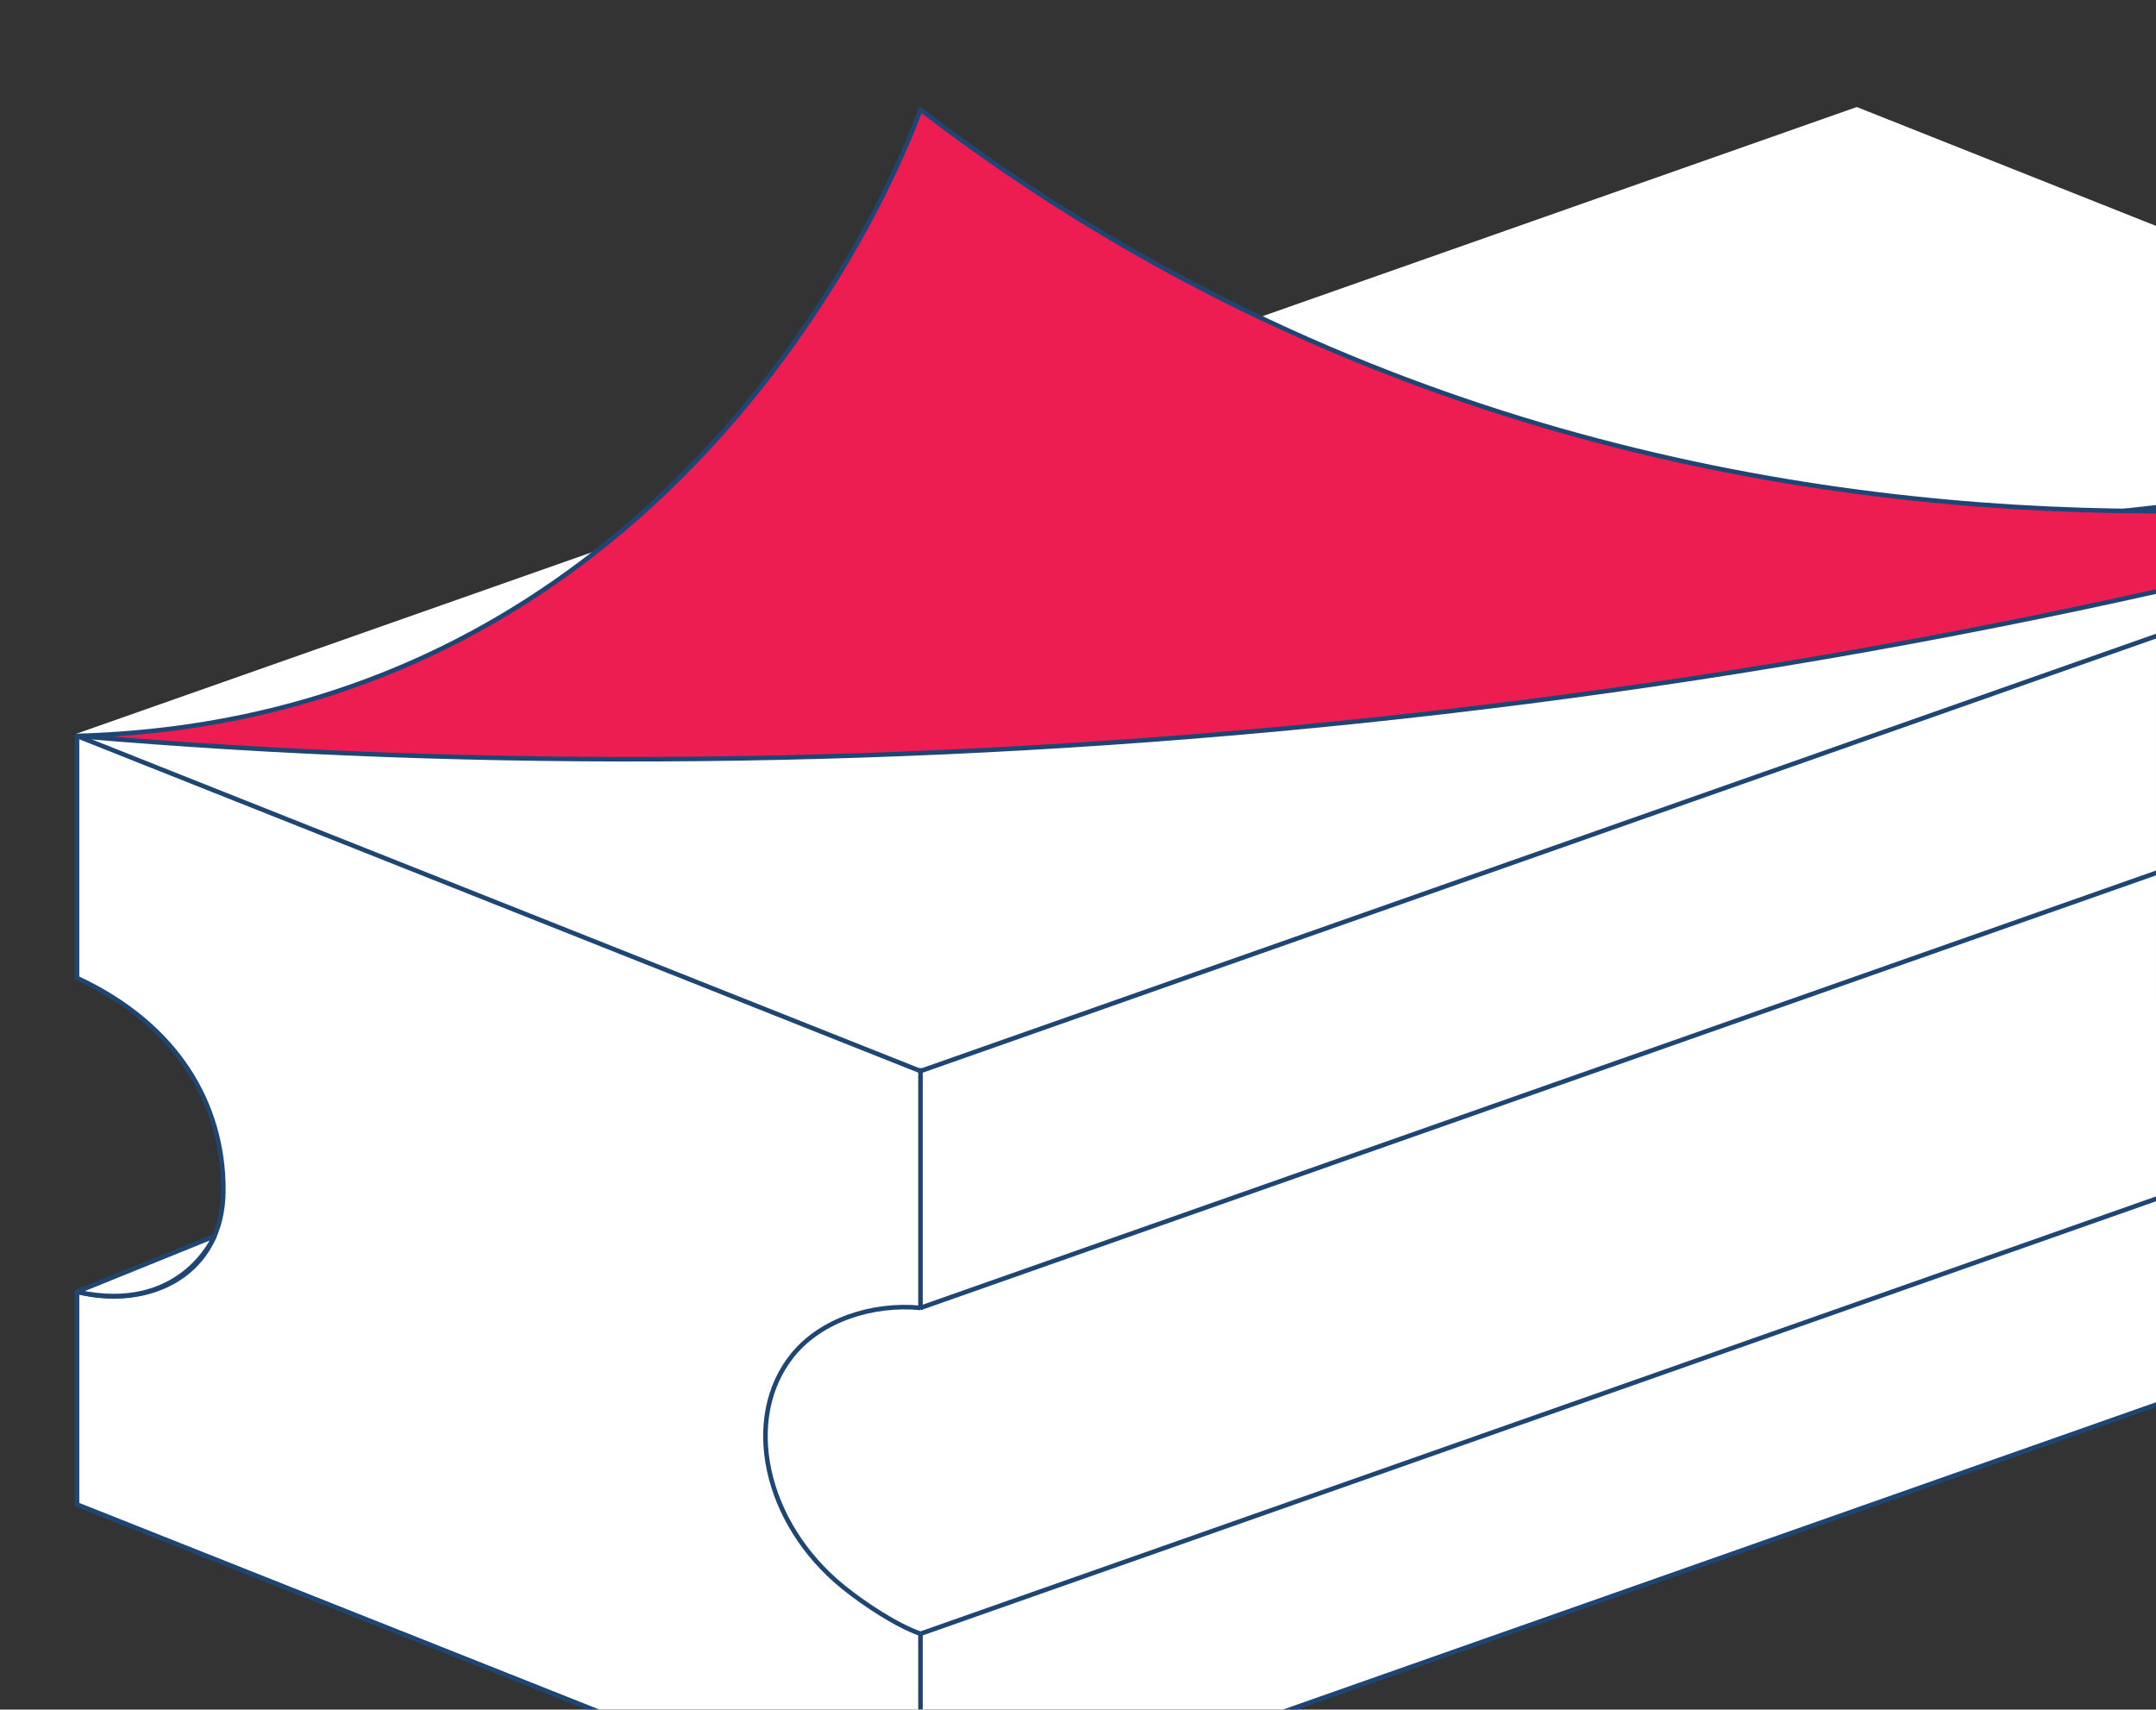 <?xml version="1.0" encoding="UTF-8"?> <svg xmlns="http://www.w3.org/2000/svg" width="401" height="318" viewBox="0 0 401 318" fill="none"><rect x="0" y="0" width="401" height="318" fill="#333333" stroke="none"/> <g clip-path="url(#clip0_4027_41073)"> <mask id="mask0_4027_41073" style="mask-type:luminance" maskUnits="userSpaceOnUse" x="-44" y="7" width="503" height="341"> <path d="M42.175 348H459V76.2C459 38.378 428.34 7.718 390.519 7.718H42.175L-44 208.451L42.175 348Z" fill="white"></path> </mask> <g mask="url(#mask0_4027_41073)"> <path d="M171.203 342.174L502.221 225.645L345.34 163.31L14.323 279.841L171.203 342.174Z" fill="white"></path> <path d="M171.203 342.174L502.221 225.645L345.34 163.31L14.323 279.841L171.203 342.174Z" stroke="#1E4674" stroke-width="0.849" stroke-miterlimit="10" stroke-linejoin="round"></path> <path d="M477.385 165.82C467.802 148.247 477.385 135.488 477.385 135.488L502.221 126.743V82.695L14.323 136.89V181.914C33.152 190.651 41.545 205.506 41.545 221.3C41.545 237.093 27.753 243.658 14.323 240.283V279.841L171.203 342.174L502.221 225.645V187.407C497.024 185.378 484.786 179.396 477.385 165.82Z" fill="white"></path> <path d="M477.385 165.82C467.802 148.247 477.385 135.488 477.385 135.488L502.221 126.743V82.695L14.323 136.89V181.914C33.152 190.651 41.545 205.506 41.545 221.3C41.545 237.093 27.753 243.658 14.323 240.283V279.841L171.203 342.174L502.221 225.645V187.407C497.024 185.378 484.786 179.396 477.385 165.82Z" stroke="#1E4674" stroke-width="0.849" stroke-miterlimit="10" stroke-linecap="round" stroke-linejoin="round"></path> <path d="M502.22 126.743L171.202 243.274" stroke="#1E4674" stroke-width="0.849" stroke-miterlimit="10" stroke-linejoin="round"></path> <path d="M171.202 303.895L502.22 187.364" stroke="#1E4674" stroke-width="0.849" stroke-miterlimit="10" stroke-linejoin="round"></path> <path d="M171.203 199.226L502.221 82.695L345.34 20.362L14.322 136.89L171.203 199.226Z" fill="white"></path> <path d="M171.203 199.226L502.221 82.695L345.34 20.362L14.322 136.89L171.203 199.226Z" stroke="#1E4674" stroke-width="0.849" stroke-miterlimit="10" stroke-linejoin="round"></path> </g> <mask id="mask1_4027_41073" style="mask-type:luminance" maskUnits="userSpaceOnUse" x="-44" y="7" width="503" height="341"> <path d="M42.175 348H459V76.2C459 38.378 428.34 7.718 390.519 7.718H42.175L-44 208.451L42.175 348Z" fill="white"></path> </mask> <g mask="url(#mask1_4027_41073)"> <path d="M502.221 82.695L345.34 20.362L14.322 136.89" fill="white"></path> <path d="M502.221 82.695L345.34 20.362L14.322 136.89" stroke="white" stroke-width="0.849" stroke-miterlimit="10" stroke-linejoin="round"></path> <path d="M502.221 82.695C502.221 82.695 456.399 96.29 391.632 94.981Z" fill="#1E4674"></path> <path d="M171.203 243.274C162.224 242.409 152.709 245.539 147.441 252.035C137.995 263.687 142.08 283.243 156.815 295.191C160.773 298.399 166.833 302.379 171.203 303.895" fill="white"></path> <path d="M171.203 243.274C162.224 242.409 152.709 245.539 147.441 252.035C137.995 263.687 142.08 283.243 156.815 295.191C160.773 298.399 166.833 302.379 171.203 303.895" stroke="#1E4674" stroke-width="0.849" stroke-miterlimit="10" stroke-linejoin="round"></path> <path d="M171.202 198.683V243.607" stroke="#1E4674" stroke-width="0.849" stroke-miterlimit="10" stroke-linejoin="round"></path> <path d="M171.202 303.895V343.323" stroke="#1E4674" stroke-width="0.849" stroke-miterlimit="10" stroke-linejoin="round"></path> <path d="M14.322 136.89C163.165 149.701 339.057 134.792 502.221 82.695C502.221 82.695 322.17 136.318 171.203 20.362C171.203 20.362 132.293 133.66 14.322 136.89Z" fill="#ED1C51"></path> <path d="M14.322 136.89C163.165 149.701 339.057 134.792 502.221 82.695C502.221 82.695 322.17 136.318 171.203 20.362C171.203 20.362 132.293 133.66 14.322 136.89Z" stroke="#1E4674" stroke-width="0.849" stroke-miterlimit="10" stroke-linejoin="round"></path> <path d="M14.322 240.283L39.873 229.934C39.873 229.934 33.724 244.617 14.322 240.283Z" fill="white"></path> <path d="M14.322 240.283L39.873 229.934C39.873 229.934 33.724 244.617 14.322 240.283Z" stroke="#1E4674" stroke-width="0.849" stroke-miterlimit="10" stroke-linecap="round" stroke-linejoin="round"></path> </g> </g> <defs> <clipPath id="clip0_4027_41073"> <rect width="401" height="318" rx="40" fill="white"></rect> </clipPath> </defs> </svg> 